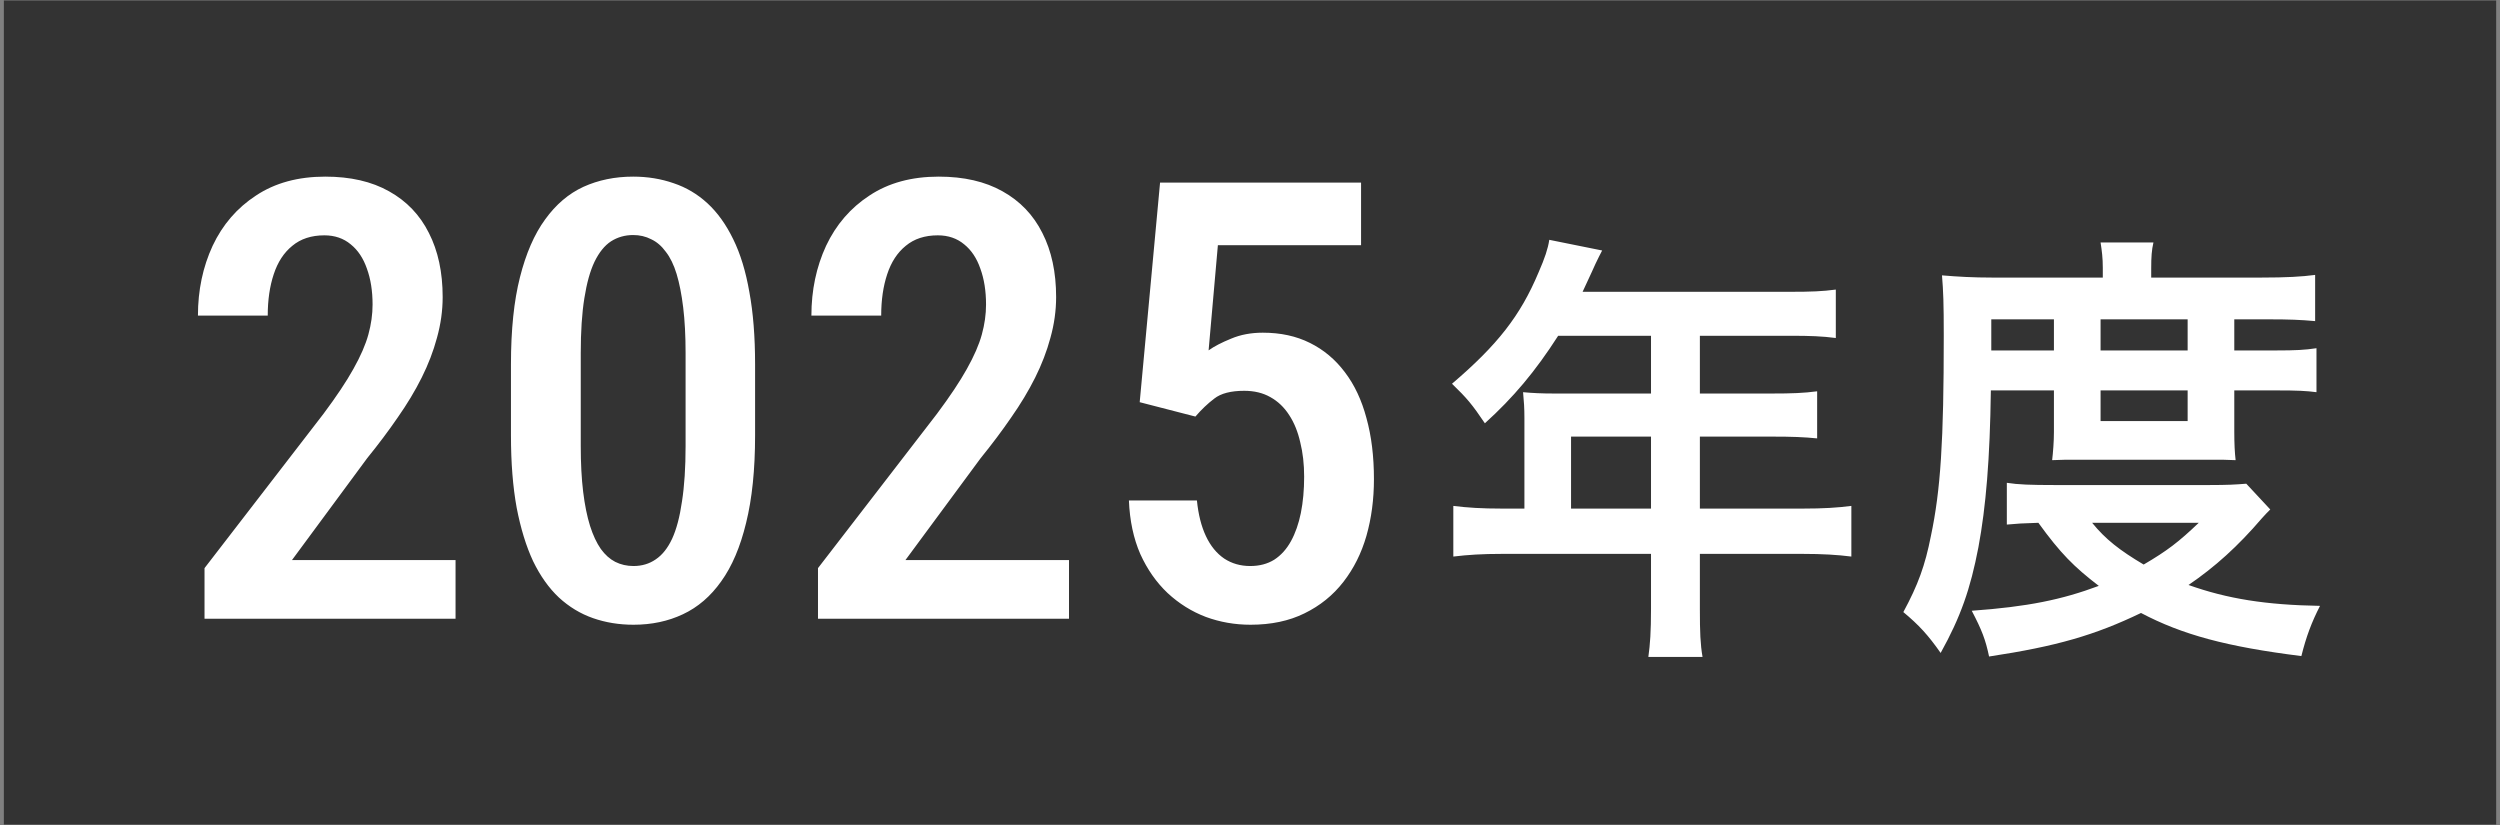 <svg width="200" height="66" viewBox="0 0 200 66" fill="none" xmlns="http://www.w3.org/2000/svg">
<rect x="0" y="0" width="200" height="66" fill="#808080" stroke="none"/>
<rect width="199.385" height="65.923" transform="translate(0.308 0.038)" fill="#333333"/>
<path d="M36.444 44.803V49.5H16.362V45.45L25.876 33.109C26.914 31.719 27.713 30.521 28.272 29.515C28.847 28.492 29.247 27.573 29.47 26.759C29.694 25.944 29.806 25.145 29.806 24.363C29.806 23.276 29.654 22.318 29.351 21.487C29.063 20.656 28.632 20.009 28.056 19.546C27.481 19.067 26.778 18.827 25.948 18.827C24.909 18.827 24.055 19.107 23.384 19.666C22.713 20.209 22.217 20.968 21.898 21.942C21.578 22.901 21.419 24.003 21.419 25.249H15.835C15.835 23.22 16.227 21.359 17.009 19.666C17.808 17.972 18.966 16.63 20.484 15.64C22.002 14.633 23.847 14.13 26.02 14.13C28.032 14.13 29.734 14.521 31.124 15.304C32.53 16.087 33.592 17.197 34.311 18.635C35.046 20.073 35.413 21.782 35.413 23.763C35.413 24.85 35.261 25.936 34.958 27.022C34.67 28.093 34.263 29.155 33.736 30.209C33.209 31.264 32.569 32.326 31.819 33.397C31.084 34.467 30.269 35.553 29.374 36.656L23.36 44.803H36.444ZM60.407 29.131V34.834C60.407 37.566 60.167 39.899 59.688 41.832C59.225 43.749 58.562 45.306 57.699 46.505C56.852 47.703 55.83 48.581 54.632 49.141C53.45 49.7 52.132 49.979 50.678 49.979C49.528 49.979 48.449 49.803 47.443 49.452C46.436 49.101 45.526 48.55 44.711 47.799C43.912 47.048 43.225 46.081 42.65 44.899C42.091 43.701 41.652 42.271 41.332 40.61C41.029 38.948 40.877 37.023 40.877 34.834V29.131C40.877 26.383 41.117 24.067 41.596 22.182C42.075 20.281 42.746 18.739 43.609 17.557C44.471 16.359 45.494 15.488 46.676 14.945C47.874 14.402 49.2 14.13 50.654 14.13C51.804 14.13 52.883 14.306 53.889 14.657C54.895 14.993 55.798 15.528 56.597 16.263C57.396 16.998 58.083 17.956 58.658 19.138C59.233 20.305 59.664 21.718 59.952 23.38C60.255 25.025 60.407 26.942 60.407 29.131ZM54.847 35.673V28.244C54.847 26.871 54.784 25.657 54.656 24.602C54.528 23.548 54.352 22.653 54.129 21.918C53.905 21.183 53.617 20.592 53.266 20.145C52.93 19.682 52.539 19.346 52.092 19.138C51.66 18.915 51.181 18.803 50.654 18.803C49.999 18.803 49.408 18.971 48.881 19.306C48.369 19.642 47.93 20.185 47.563 20.936C47.211 21.671 46.94 22.645 46.748 23.859C46.556 25.057 46.46 26.519 46.46 28.244V35.673C46.46 37.063 46.524 38.285 46.652 39.34C46.78 40.394 46.964 41.304 47.203 42.071C47.443 42.822 47.73 43.437 48.066 43.916C48.401 44.38 48.785 44.723 49.216 44.947C49.663 45.171 50.151 45.282 50.678 45.282C51.349 45.282 51.94 45.107 52.451 44.755C52.978 44.404 53.418 43.853 53.769 43.102C54.121 42.335 54.384 41.337 54.56 40.106C54.752 38.876 54.847 37.398 54.847 35.673ZM85.52 44.803V49.5H65.439V45.45L74.953 33.109C75.991 31.719 76.79 30.521 77.349 29.515C77.924 28.492 78.324 27.573 78.547 26.759C78.771 25.944 78.883 25.145 78.883 24.363C78.883 23.276 78.731 22.318 78.427 21.487C78.14 20.656 77.709 20.009 77.133 19.546C76.558 19.067 75.855 18.827 75.025 18.827C73.986 18.827 73.132 19.107 72.46 19.666C71.79 20.209 71.294 20.968 70.975 21.942C70.655 22.901 70.496 24.003 70.496 25.249H64.912C64.912 23.22 65.303 21.359 66.086 19.666C66.885 17.972 68.043 16.63 69.561 15.64C71.079 14.633 72.924 14.13 75.097 14.13C77.109 14.13 78.811 14.521 80.201 15.304C81.606 16.087 82.669 17.197 83.388 18.635C84.123 20.073 84.49 21.782 84.49 23.763C84.49 24.85 84.338 25.936 84.035 27.022C83.747 28.093 83.34 29.155 82.813 30.209C82.285 31.264 81.647 32.326 80.896 33.397C80.161 34.467 79.346 35.553 78.451 36.656L72.437 44.803H85.52ZM95.633 33.325L91.176 32.175L92.805 14.609H108.885V19.618H97.43L96.688 28.029C97.135 27.709 97.734 27.398 98.485 27.094C99.236 26.775 100.082 26.615 101.025 26.615C102.447 26.615 103.701 26.887 104.787 27.43C105.889 27.973 106.824 28.756 107.591 29.778C108.358 30.785 108.933 32.007 109.316 33.445C109.716 34.882 109.915 36.512 109.915 38.333C109.915 39.947 109.716 41.456 109.316 42.862C108.917 44.252 108.302 45.482 107.471 46.553C106.64 47.623 105.602 48.462 104.356 49.069C103.126 49.676 101.688 49.979 100.042 49.979C98.796 49.979 97.606 49.772 96.472 49.356C95.338 48.925 94.315 48.286 93.404 47.439C92.51 46.592 91.783 45.554 91.224 44.324C90.681 43.078 90.377 41.648 90.313 40.035H95.753C95.865 41.153 96.104 42.103 96.472 42.886C96.839 43.669 97.326 44.268 97.934 44.683C98.541 45.083 99.236 45.282 100.018 45.282C100.753 45.282 101.392 45.115 101.935 44.779C102.479 44.428 102.926 43.932 103.277 43.294C103.629 42.654 103.892 41.904 104.068 41.041C104.244 40.162 104.332 39.196 104.332 38.141C104.332 37.135 104.228 36.216 104.02 35.386C103.829 34.539 103.533 33.812 103.134 33.205C102.734 32.582 102.231 32.103 101.624 31.767C101.033 31.432 100.338 31.264 99.539 31.264C98.469 31.264 97.67 31.472 97.143 31.887C96.616 32.286 96.112 32.766 95.633 33.325ZM121.953 40.687V33.437C121.953 32.655 121.917 32.122 121.846 31.375C122.592 31.447 123.374 31.482 124.334 31.482H132.081V26.862H124.653C122.805 29.741 121.064 31.802 118.79 33.863C117.759 32.335 117.368 31.873 116.16 30.7C119.785 27.608 121.633 25.263 123.09 21.78C123.587 20.643 123.836 19.896 123.943 19.186L128.172 20.039C127.959 20.465 127.887 20.572 127.639 21.105C127.603 21.211 127.248 21.958 126.608 23.344H143.24C144.91 23.344 145.799 23.308 146.865 23.166V27.04C145.763 26.898 144.839 26.862 143.24 26.862H135.99V31.482H141.712C143.347 31.482 144.306 31.447 145.372 31.304V35.071C144.306 34.965 143.347 34.929 141.819 34.929H135.99V40.687H144.235C145.87 40.687 147.007 40.615 148.109 40.473V44.525C147.007 44.383 145.763 44.311 144.235 44.311H135.99V48.754C135.99 50.566 136.026 51.526 136.203 52.556H131.868C132.01 51.526 132.081 50.566 132.081 48.683V44.311H120.14C118.576 44.311 117.439 44.383 116.266 44.525V40.473C117.404 40.615 118.541 40.687 120.14 40.687H121.953ZM125.684 40.687H132.081V34.929H125.684V40.687ZM164.314 31.233H159.268C159.197 36.671 158.877 40.544 158.273 43.778C157.633 47.119 156.851 49.358 155.252 52.236C154.257 50.815 153.511 49.998 152.267 48.967C153.44 46.799 154.008 45.235 154.47 42.89C155.252 39.194 155.501 35.285 155.501 26.862C155.501 24.232 155.465 23.308 155.359 22.029C156.602 22.135 157.846 22.206 159.374 22.206H168.224V21.425C168.224 20.643 168.152 20.074 168.046 19.399H172.275C172.133 20.003 172.097 20.572 172.097 21.46V22.206H180.911C182.901 22.206 184.145 22.135 185.211 21.993V25.689C184.038 25.583 183.15 25.547 181.479 25.547H178.743V28.035H182.155C183.612 28.035 184.394 27.999 185.318 27.857V31.375C184.5 31.269 183.789 31.233 182.155 31.233H178.743V34.574C178.743 35.462 178.778 36.209 178.85 36.813C178.032 36.777 177.961 36.777 176.54 36.777H166.66C165.274 36.777 164.812 36.777 164.172 36.813C164.243 36.209 164.314 35.32 164.314 34.574V31.233ZM159.303 28.035H164.314V25.547H159.303V28.035ZM168.046 28.035H175.011V25.547H168.046V28.035ZM168.046 31.233V33.685H175.011V31.233H168.046ZM179.702 38.696L181.622 40.758C181.302 41.077 181.266 41.113 180.946 41.468C179.027 43.707 177.215 45.342 175.082 46.799C178.174 47.901 181.266 48.398 185.602 48.469C184.927 49.784 184.5 50.922 184.109 52.485C178.139 51.739 174.585 50.779 171.28 49.038C167.584 50.815 164.528 51.703 159.126 52.521C158.841 51.17 158.557 50.424 157.74 48.86C162.218 48.541 164.954 47.972 167.904 46.87C165.914 45.342 164.847 44.276 163.07 41.824C161.827 41.859 161.294 41.895 160.547 41.966V38.625C161.436 38.767 162.466 38.803 164.35 38.803H176.753C178.21 38.803 178.85 38.767 179.702 38.696ZM175.9 41.824H167.371C168.437 43.139 169.574 44.027 171.493 45.164C173.377 44.063 174.301 43.352 175.9 41.824Z" fill="white"/>
</svg>
